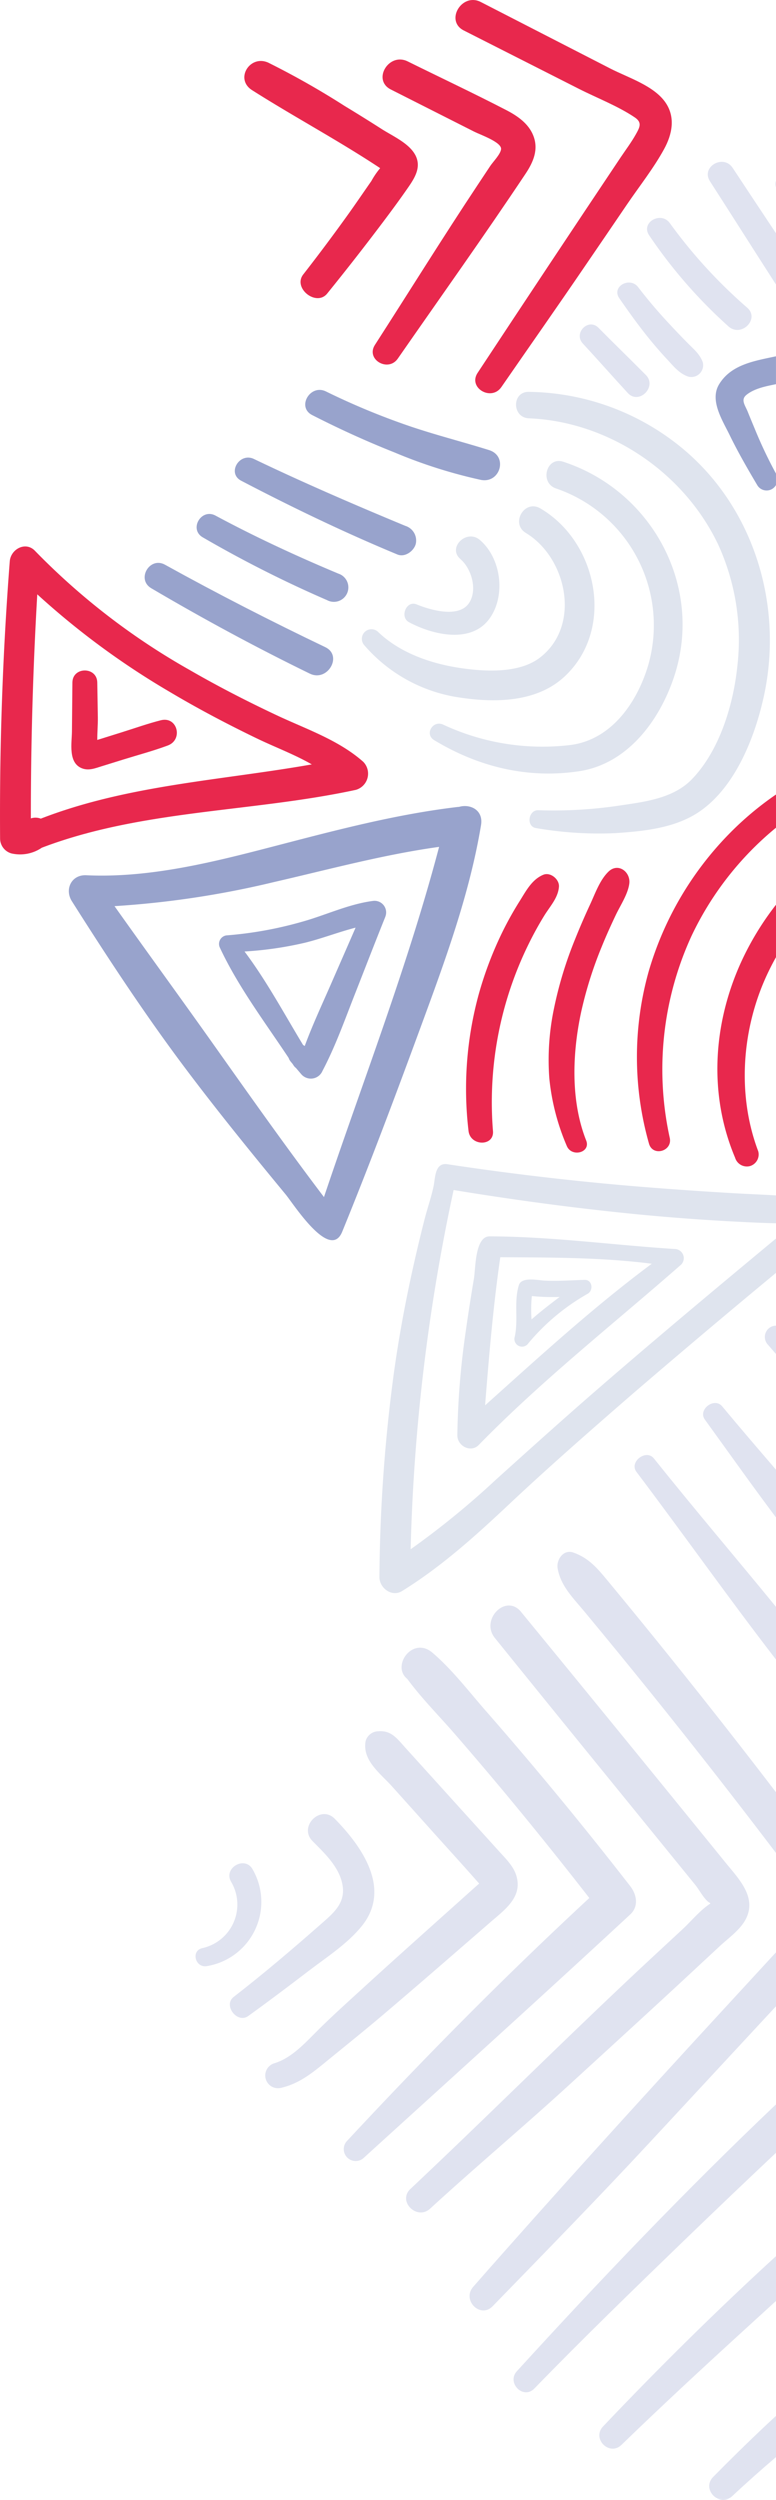 <?xml version="1.0" encoding="UTF-8"?> <svg xmlns="http://www.w3.org/2000/svg" xmlns:xlink="http://www.w3.org/1999/xlink" width="169.414" height="545.483" viewBox="0 0 169.414 545.483"><defs><clipPath id="clip-path"><rect id="Rectangle_1689" data-name="Rectangle 1689" width="169.414" height="545.483" fill="none"></rect></clipPath></defs><g id="Group_2392" data-name="Group 2392" transform="translate(-0.001 0)"><g id="Group_2389" data-name="Group 2389" transform="translate(0.001 0)" clip-path="url(#clip-path)"><path id="Path_23246" data-name="Path 23246" d="M80.758,110.016c-1.627-2.157,2.115-5.048,3.824-2.912,8.722,10.918,17.8,21.555,26.653,32.379v11.5C100.824,137.5,91.016,123.6,80.758,110.016" transform="translate(58.18 211.142)" fill="#e0e3f0"></path><path id="Path_23247" data-name="Path 23247" d="M89.419,127.959c-1.574-2.174,2.057-4.967,3.788-2.884,3.864,4.646,7.8,9.232,11.746,13.82v10.423c-5.284-7.039-10.36-14.213-15.533-21.359" transform="translate(64.461 181.801)" fill="#e0e3f0"></path><path id="Path_23248" data-name="Path 23248" d="M97.472,149.114a2.466,2.466,0,0,1,1.827-4.088v6.194q-.913-1.055-1.827-2.107" transform="translate(70.115 144.238)" fill="#e0e3f0"></path><path id="Path_23249" data-name="Path 23249" d="M102.282,43.307C91.263,53.958,80.25,64.631,69.572,75.625c-2.422,2.493-6.129-1.257-3.8-3.8,18.268-20.016,36.925-39.55,56.562-58.208V24.179q-10.086,9.5-20.049,19.128" transform="translate(47.084 445.567)" fill="#e0e3f0"></path><path id="Path_23250" data-name="Path 23250" d="M106.446,23.579C97.779,31.5,89.156,39.491,80.729,47.663c-2.631,2.55-6.544-1.367-4.022-4.022,12.187-12.834,24.728-25.234,37.759-37.163v9.779q-4.014,3.657-8.02,7.322" transform="translate(54.948 485.825)" fill="#e0e3f0"></path><path id="Path_23251" data-name="Path 23251" d="M94.86,17.492c-2.765,2.6-6.862-1.464-4.177-4.177,4.484-4.538,9.027-9,13.709-13.315V8.989c-3.241,2.762-6.429,5.588-9.532,8.5" transform="translate(65.022 527.159)" fill="#e0e3f0"></path><path id="Path_23252" data-name="Path 23252" d="M97.745,121.09q-6.9-8.692-13.927-17.28-3.708-4.536-7.449-9.039c-2.388-2.877-5.093-5.489-5.738-9.3-.321-1.891,1.274-4.222,3.446-3.446,3.314,1.183,5.136,3.319,7.334,5.97q3.737,4.51,7.439,9.049,6.623,8.125,13.139,16.338,8.249,10.4,16.318,20.947v13.256Q108.17,134.225,97.745,121.09" transform="translate(51.109 256.752)" fill="#e0e3f0"></path><path id="Path_23253" data-name="Path 23253" d="M64.5,101.2c-2.712,2.788-6.768-1.364-4.241-4.241,17.938-20.414,36.189-40.5,54.6-60.492q5.751-6.245,11.5-12.489V35.75Q112.638,50.537,98.914,65.325C87.64,77.473,76.055,89.318,64.5,101.2" transform="translate(43.052 402.031)" fill="#e0e3f0"></path><path id="Path_23254" data-name="Path 23254" d="M76.505,37.748q22.436,27.345,44.723,54.808c2.9,3.558,6.984,7.665,4.2,12.542-1.255,2.2-3.745,3.953-5.563,5.646q-3.214,2.987-6.425,5.972c-8.722,8.108-17.525,16.128-26.307,24.171-10.025,9.182-20.447,17.912-30.463,27.1-2.874,2.636-7.167-1.608-4.3-4.3,15.961-15.021,31.5-30.5,47.45-45.535,3.951-3.726,7.944-7.406,11.923-11.1,1.884-1.748,3.82-4.129,5.97-5.543a1.209,1.209,0,0,0,.141-.116.329.329,0,0,0-.1-.121c-1.124-.543-2.357-2.9-3.133-3.851Q104.438,84.9,94.254,72.385,82.5,57.939,70.8,43.458c-3.224-3.991,2.4-9.741,5.71-5.71" transform="translate(37.233 313.953)" fill="#e0e3f0"></path><path id="Path_23255" data-name="Path 23255" d="M74.589,56.753q5.3,6.056,10.477,12.211,10.76,12.785,21.007,25.984c1.4,1.8,1.9,4.4,0,6.162-19.24,17.837-38.7,35.4-58.11,53.049a2.6,2.6,0,0,1-3.677-3.677C61.307,132.191,78.8,114.5,97.132,97.528Q88.076,85.873,78.639,74.521,73.285,68.1,67.808,61.786C64.367,57.81,60.523,53.979,57.4,49.728c-3.56-2.822,1.164-9.413,5.479-5.734s7.975,8.492,11.708,12.759" transform="translate(31.525 316.629)" fill="#e0e3f0"></path><path id="Path_23256" data-name="Path 23256" d="M63.94,55.43l5.4,5.963Q74.319,66.9,79.3,72.4l5.4,5.963c1.415,1.565,3.1,3.191,3.72,5.277,1.384,4.631-2.493,7.372-5.565,10.035-7.744,6.712-15.47,13.444-23.279,20.078-3.919,3.329-7.908,6.541-11.892,9.787-3.315,2.7-6.408,5.427-10.7,6.387a2.78,2.78,0,0,1-1.409-5.375c3.789-1.155,6.71-4.426,9.444-7.143,3.191-3.176,6.537-6.181,9.86-9.218,6.494-5.939,13.061-11.8,19.614-17.671q2.516-2.255,5.032-4.507l.771-.676c-.267-.3-.536-.6-.8-.9-3-3.4-6.063-6.753-9.094-10.13s-6.062-6.755-9.094-10.13c-2.583-2.879-6.581-5.717-5.8-9.932a2.917,2.917,0,0,1,2.774-2.139c2.736-.215,3.958,1.434,5.663,3.319" transform="translate(24.315 325.666)" fill="#e0e3f0"></path><path id="Path_23257" data-name="Path 23257" d="M57.963,85.371c-3.114,3.9-7.787,6.893-11.73,9.908-4.332,3.314-8.691,6.6-13.115,9.787-2.391,1.724-5.538-2.341-3.177-4.17C36.425,95.87,42.647,90.58,48.807,85.167c2.865-2.521,5.7-4.726,4.855-8.906-.769-3.824-3.879-6.718-6.513-9.373-3.119-3.143,1.759-8.032,4.865-4.865,5.922,6.034,12.42,15.233,5.95,23.348" transform="translate(21.073 334.843)" fill="#e0e3f0"></path><path id="Path_23258" data-name="Path 23258" d="M37.236,68.886a14.2,14.2,0,0,1-9.968,21.086c-2.534.479-3.6-3.324-1.029-3.92a9.738,9.738,0,0,0,6.281-14.489c-1.741-3.02,3.053-5.756,4.717-2.677" transform="translate(17.928 339.041)" fill="#e0e3f0"></path><path id="Path_23259" data-name="Path 23259" d="M63.44,241c2.389,2.038,3.776,6.648,1.91,9.537-2.219,3.439-8.589,1.538-11.494.334-2.231-.924-3.736,2.784-1.638,3.9,5.181,2.769,13.706,4.829,17.7-.972,3.465-5.032,2.362-13.065-2.239-16.987-2.9-2.474-7.155,1.7-4.238,4.182" transform="translate(37.08 -118.996)" fill="#dfe4ee"></path><path id="Path_23260" data-name="Path 23260" d="M81.636,233.58c8.958,5.413,12.144,20.235,3.048,27.215-4.61,3.538-12.318,3.038-17.737,2.191-6.325-.986-12.928-3.336-17.594-7.837a2.094,2.094,0,0,0-2.977,2.941A33.905,33.905,0,0,0,67.32,269.508c7.7,1.159,16.725,1.021,22.762-4.6,11.11-10.339,7.193-29.408-5.293-36.692-3.462-2.021-6.577,3.291-3.153,5.36" transform="translate(33.17 -117.282)" fill="#dfe4ee"></path><path id="Path_23261" data-name="Path 23261" d="M82,224.5a31.533,31.533,0,0,1,20.124,38.516c-2.4,8.136-8,16.261-16.907,17.447a51.271,51.271,0,0,1-27.841-4.425c-2.246-1.072-4.179,2.055-1.988,3.379,9.644,5.825,20.366,8.467,31.61,6.784,10.561-1.579,17.568-10.994,20.762-20.614,6.52-19.63-4.762-40.564-24.191-46.921-3.7-1.212-5.236,4.6-1.569,5.834" transform="translate(39.402 -117.91)" fill="#dfe4ee"></path><path id="Path_23262" data-name="Path 23262" d="M68.118,210.885c-3.729-.033-3.67,5.625.036,5.777,17.525.715,33.967,11.877,41.407,27.725a50.015,50.015,0,0,1,4.12,26.177c-.862,8.5-3.85,18.492-9.894,24.8-3.941,4.115-9.923,4.92-15.314,5.712a97.726,97.726,0,0,1-18.25,1.1c-2.188-.1-2.738,3.565-.5,3.9a80.415,80.415,0,0,0,17.333,1.1c5.513-.374,11.453-.934,16.421-3.548,9.253-4.869,14.092-17.247,16.1-26.927,4.2-20.242-2.857-42.018-19.461-54.723a53.638,53.638,0,0,0-32-11.092" transform="translate(47.313 -125.381)" fill="#dfe4ee"></path><path id="Path_23263" data-name="Path 23263" d="M68.213,299.1c1.434,2.588.048,4.922-1.452,7.093-1.827,2.645-3.733,5.227-5.667,7.794q-5.894,7.82-12.06,15.432c-2.365,2.931-7.568-1.169-5.231-4.167q5.175-6.638,10.068-13.483c1.624-2.288,3.2-4.6,4.807-6.906a17.2,17.2,0,0,1,1.914-2.8c-9.117-6.041-18.75-11.168-27.964-17.018-3.864-2.452-.419-7.848,3.574-5.986a178.105,178.105,0,0,1,16.635,9.435q4.089,2.477,8.117,5.053c2.35,1.5,5.863,3.041,7.258,5.558" transform="translate(22.403 -265.371)" fill="#e8284d"></path><path id="Path_23264" data-name="Path 23264" d="M82.244,286.833c1.226,3.052.022,5.81-1.69,8.377C71.486,308.814,62,322.1,52.679,335.524c-2.117,3.051-7.041.188-5-2.986,7.487-11.635,14.78-23.376,22.435-34.91l2.741-4.131c.61-.919,2.238-2.551,2.367-3.665.176-1.527-4.557-3.165-5.846-3.815L51.148,276.8c-4.122-2.083-.426-8.156,3.665-6.137,7.182,3.548,14.446,6.965,21.561,10.647,2.414,1.25,4.82,2.9,5.87,5.518" transform="translate(34.17 -257.275)" fill="#e8284d"></path><path id="Path_23265" data-name="Path 23265" d="M103.563,289.047c2.174,3.2,1.431,6.877-.321,10.087-2.3,4.215-5.4,8.115-8.1,12.085q-4.533,6.669-9.086,13.33C80,333.441,73.818,342.243,67.7,351.094c-2.2,3.176-7.341.164-5.188-3.1q15.532-23.553,31.213-47c1.117-1.664,2.35-3.3,3.331-5.05.876-1.565,1.424-2.583-.25-3.708-3.712-2.493-8.217-4.21-12.206-6.232q-12.555-6.362-25.11-12.727c-4.157-2.107-.417-8.332,3.71-6.213q14.151,7.267,28.3,14.53c3.85,1.977,9.536,3.729,12.065,7.455" transform="translate(41.757 -266.63)" fill="#e8284d"></path><path id="Path_23266" data-name="Path 23266" d="M125.82,127.323q-10.872-.561-21.7-1.619c-13.349-1.314-26.641-3.1-39.875-5.277a420.411,420.411,0,0,0-9.382,78.387A180.879,180.879,0,0,0,73.57,183.54c7.436-6.693,14.859-13.387,22.423-19.936,12.735-11.032,25.667-21.835,38.634-32.594V138.5q-2.78,2.309-5.56,4.619-12.6,10.5-25.041,21.181-2.483,2.144-4.955,4.3c-7.677,6.694-15.321,13.444-22.742,20.423-7.313,6.875-14.777,13.613-23.343,18.912-2.241,1.388-4.96-.671-4.938-3.072a349.176,349.176,0,0,1,3.133-44.354c1.038-7.544,2.415-15.04,4.053-22.478q1.226-5.565,2.633-11.087c.624-2.462,1.477-4.867,2.005-7.353.374-1.769.236-5.215,3.024-4.793q20.921,3.168,42.025,4.9,10.256.83,20.533,1.426c3.057.176,6.117.293,9.173.476v6.081c-2.938-.059-5.872-.207-8.806-.359" transform="translate(34.788 139.243)" fill="#dfe4ee"></path><path id="Path_23267" data-name="Path 23267" d="M57.914,176.486A172.681,172.681,0,0,1,59.762,153.7c.533-3.82,1.143-7.632,1.776-11.439.371-2.233.217-9.2,3.42-9.194,13.553.041,27,1.9,40.508,2.765a2,2,0,0,1,1.3,3.408c-14.8,12.977-30.408,25.231-44.173,39.344-1.745,1.788-4.689.222-4.676-2.1m42.45-37.44c-10.88-1.4-22.133-1.36-33.074-1.424-1.552,10.692-2.464,21.531-3.317,32.32,11.87-10.635,23.581-21.386,36.391-30.9" transform="translate(41.931 136.713)" fill="#dfe4ee"></path><path id="Path_23268" data-name="Path 23268" d="M65.2,158.531c.848-3.769-.221-7.637.912-11.325.579-1.881,4.139-1.071,5.513-1,2.933.155,5.906-.072,8.841-.153,1.677-.047,1.983,2.25.7,3.014A46.956,46.956,0,0,0,68.2,159.874a1.668,1.668,0,0,1-3.007-1.343m3.689-3.848c1.971-1.734,4.043-3.322,6.134-4.907a46.269,46.269,0,0,1-6.069-.19,29.55,29.55,0,0,0-.066,5.1" transform="translate(47.165 133.222)" fill="#dfe4ee"></path><path id="Path_23269" data-name="Path 23269" d="M98.709,163.57C96.2,178.69,90.847,193.2,85.578,207.53c-5.52,15.014-11.13,29.979-17.178,44.785-2.655,6.5-10.625-6.046-12.351-8.136-7.5-9.087-14.933-18.237-22.011-27.662-8.78-11.7-16.838-23.962-24.657-36.315-1.646-2.6-.095-5.824,3.129-5.672,13.723.643,27.46-2.8,40.644-6.229,13.32-3.46,26.683-7.039,40.378-8.661.126-.016.248-.021.369-.026,2.434-.71,5.351.676,4.807,3.955M53.162,176.1a201.789,201.789,0,0,1-34.475,5.172c7.16,10.094,14.459,20.086,21.614,30.184,7.913,11.166,15.84,22.395,24.114,33.3C72.962,219.3,82.7,194.33,89.551,168.339c-12.3,1.705-24.285,4.991-36.389,7.758" transform="translate(6.312 16.453)" fill="#98a3cc"></path><path id="Path_23270" data-name="Path 23270" d="M64.064,183.3C61.8,188.92,59.62,194.579,57.4,200.222c-2.208,5.619-4.26,11.42-7.079,16.764a2.758,2.758,0,0,1-4.643.715c-.386-.452-.774-.905-1.159-1.36a2.029,2.029,0,0,1-.5-.531c-.079-.121-.16-.243-.24-.365-.148-.181-.3-.359-.447-.543a2.318,2.318,0,0,1-.4-.74c-5.219-7.861-11.065-15.588-15.049-24.141a1.882,1.882,0,0,1,1.448-2.6,83.347,83.347,0,0,0,16.3-2.914c5.274-1.44,10.279-3.9,15.735-4.613a2.533,2.533,0,0,1,2.691,3.4m-17.773,5.775A77.586,77.586,0,0,1,33.3,190.933c4.8,6.394,8.658,13.583,12.79,20.414a2.607,2.607,0,0,1,.353.21c1.671-4.55,3.748-8.986,5.679-13.408,1.807-4.141,3.626-8.277,5.424-12.421-3.781.974-7.47,2.429-11.254,3.343" transform="translate(20.085 16.688)" fill="#98a3cc"></path><path id="Path_23271" data-name="Path 23271" d="M101.654,184.084c-5.5,11.854-6.548,26.186-1.886,38.478a2.648,2.648,0,0,1-1.831,3.226,2.688,2.688,0,0,1-3.226-1.831c-5.774-13.7-4.846-28.994,1.205-42.447a62.935,62.935,0,0,1,7.725-12.759V180.2q-1.063,1.9-1.988,3.884" transform="translate(65.772 28.664)" fill="#e8284d"></path><path id="Path_23272" data-name="Path 23272" d="M92.491,201.74A69.732,69.732,0,0,0,87.818,245.6c.664,2.943-3.738,4.188-4.538,1.25a69.2,69.2,0,0,1-.066-37.523,71.4,71.4,0,0,1,17.388-29.86,68.654,68.654,0,0,1,10.415-8.775v7.246a68.376,68.376,0,0,0-18.528,23.8" transform="translate(58.396 2.673)" fill="#e8284d"></path><path id="Path_23273" data-name="Path 23273" d="M87.09,173.981c-.316,2.314-1.953,4.732-2.953,6.837-1.072,2.262-2.107,4.543-3.046,6.862a86.377,86.377,0,0,0-4.5,14.254c-1.933,8.986-2.348,19.39,1.09,28.079,1.048,2.648-3.184,3.748-4.243,1.171a49.7,49.7,0,0,1-3.807-14.737,54.652,54.652,0,0,1,1.045-15.368,85.233,85.233,0,0,1,4.584-15.006q1.541-3.848,3.291-7.606c1.088-2.348,2.114-5.312,4-7.127,2.126-2.048,4.884.1,4.538,2.641" transform="translate(50.294 18.853)" fill="#e8284d"></path><path id="Path_23274" data-name="Path 23274" d="M76.084,180.848q-1.87,3.044-3.441,6.258a78.139,78.139,0,0,0-7.755,40.719c.312,3.441-4.962,3.36-5.336,0A78.167,78.167,0,0,1,61.781,198a79.659,79.659,0,0,1,5.253-13.759A73.149,73.149,0,0,1,70.7,177.7c1.4-2.229,2.671-4.731,5.17-5.77,1.572-.652,3.543,1,3.422,2.607-.183,2.438-1.96,4.281-3.207,6.312" transform="translate(42.736 18.951)" fill="#e8284d"></path><path id="Path_23275" data-name="Path 23275" d="M97.345,262.74c-1.324,1.067-.262,2.293.3,3.708.578,1.446,1.188,2.881,1.779,4.322a97.4,97.4,0,0,0,4.374,9.141v2.5a2.367,2.367,0,0,1-4.088.024c-2.119-3.579-4.208-7.191-6.031-10.934-1.562-3.208-4.427-7.582-2.3-11.078,2.633-4.322,7.675-5.091,12.415-6.108V260.4c-2.2.452-4.691.915-6.455,2.338" transform="translate(65.614 -176.569)" fill="#98a3cc"></path><path id="Path_23276" data-name="Path 23276" d="M90.1,284.613c-2.014-3.131,2.941-5.984,4.97-2.9q4.714,7.145,9.46,14.268v11.192c-4.831-7.506-9.6-15.049-14.43-22.555" transform="translate(64.889 -245.073)" fill="#e0e3f0"></path><path id="Path_23277" data-name="Path 23277" d="M99.729,298.325A106.909,106.909,0,0,1,82.4,278.442c-1.917-2.812,2.589-5.355,4.527-2.646a109.344,109.344,0,0,0,16.887,18.442c2.8,2.458-1.309,6.549-4.088,4.088" transform="translate(59.324 -227.088)" fill="#e0e3f0"></path><path id="Path_23278" data-name="Path 23278" d="M93.671,289.2c-1.995-.676-3.212-2.25-4.615-3.758q-1.854-1.991-3.581-4.093c-2.441-2.962-4.684-6.091-6.867-9.246-1.776-2.569,2.314-4.807,4.124-2.41a107.969,107.969,0,0,0,7.134,8.358q1.846,1.989,3.76,3.917c1.3,1.31,2.541,2.312,3.2,4.079a2.579,2.579,0,0,1-3.153,3.153" transform="translate(56.598 -207.018)" fill="#e0e3f0"></path><path id="Path_23279" data-name="Path 23279" d="M83.913,281.125c-3.3-3.582-6.519-7.236-9.827-10.811-2.112-2.283,1.226-5.657,3.426-3.426,3.417,3.464,6.917,6.841,10.341,10.3,2.531,2.555-1.512,6.575-3.939,3.939" transform="translate(53.152 -195.359)" fill="#e0e3f0"></path><path id="Path_23280" data-name="Path 23280" d="M98.316,292.691v1.453a2.336,2.336,0,0,1,0-1.453" transform="translate(71.098 -253.263)" fill="#e0e3f0"></path><path id="Path_23281" data-name="Path 23281" d="M77.686,261.384c-22.657,4.893-46.719,4.3-68.562,12.627a8.411,8.411,0,0,1-6.637,1.241,3.392,3.392,0,0,1-2.467-3.239q-.22-30.3,2.112-60.5c.205-2.645,3.455-4.438,5.508-2.283a149.57,149.57,0,0,0,33.813,26.024c6.169,3.564,12.511,6.817,18.954,9.849,6.424,3.024,13.5,5.384,18.9,10.161a3.686,3.686,0,0,1-1.615,6.12M56.155,250.2c-6.524-3.146-12.937-6.525-19.162-10.23a171.05,171.05,0,0,1-28.855-21.25q-1.417,24.415-1.4,48.893a3.172,3.172,0,0,1,2.165.053c18.969-7.358,39.3-8.336,59.17-11.839-3.8-2.181-8.051-3.764-11.915-5.627" transform="translate(0 -89.032)" fill="#e8284d"></path><path id="Path_23282" data-name="Path 23282" d="M30.091,235.4c-3.15,1.174-6.434,2.046-9.644,3.043l-4.829,1.5c-1.414.44-2.812,1.007-4.277.433-3.055-1.2-2.2-5.5-2.177-8.079q.049-5.319.1-10.642c.033-3.5,5.374-3.5,5.431,0l.124,7.663c.024,1.515-.134,3.231-.122,4.87l1-.312,4.424-1.384c2.807-.878,5.607-1.877,8.456-2.6,3.619-.914,4.915,4.241,1.519,5.506" transform="translate(6.542 -72.73)" fill="#e8284d"></path><path id="Path_23283" data-name="Path 23283" d="M54.38,255.1c-11.808-5.751-23.305-11.977-34.622-18.637-3.3-1.943-.352-6.989,3-5.134,11.466,6.348,23.178,12.335,35,17.992,3.876,1.855.49,7.662-3.377,5.779" transform="translate(13.262 -108.105)" fill="#98a3cc"></path><path id="Path_23284" data-name="Path 23284" d="M53.4,259.053a259.124,259.124,0,0,1-27.153-13.708c-3.077-1.767-.341-6.425,2.776-4.75,8.687,4.67,17.723,8.854,26.821,12.661a3.158,3.158,0,1,1-2.443,5.8" transform="translate(18.027 -128.089)" fill="#98a3cc"></path><path id="Path_23285" data-name="Path 23285" d="M69.229,265.009c-.428,1.524-2.355,2.941-3.986,2.264-11.651-4.834-22.942-10.263-34.115-16.1-3.162-1.653-.384-6.262,2.776-4.75,10.854,5.2,21.948,9.991,33.061,14.6a3.344,3.344,0,0,1,2.264,3.986" transform="translate(21.528 -146.275)" fill="#98a3cc"></path><path id="Path_23286" data-name="Path 23286" d="M77,275.257a107.911,107.911,0,0,1-18.828-5.977c-6.129-2.427-12.141-5.169-18.009-8.17-3.433-1.753-.415-6.837,3.012-5.153a155.909,155.909,0,0,0,17.475,7.3c5.988,2.088,12.106,3.61,18.142,5.5,4.174,1.31,2.443,7.317-1.791,6.5" transform="translate(27.987 -170.541)" fill="#98a3cc"></path></g></g></svg> 